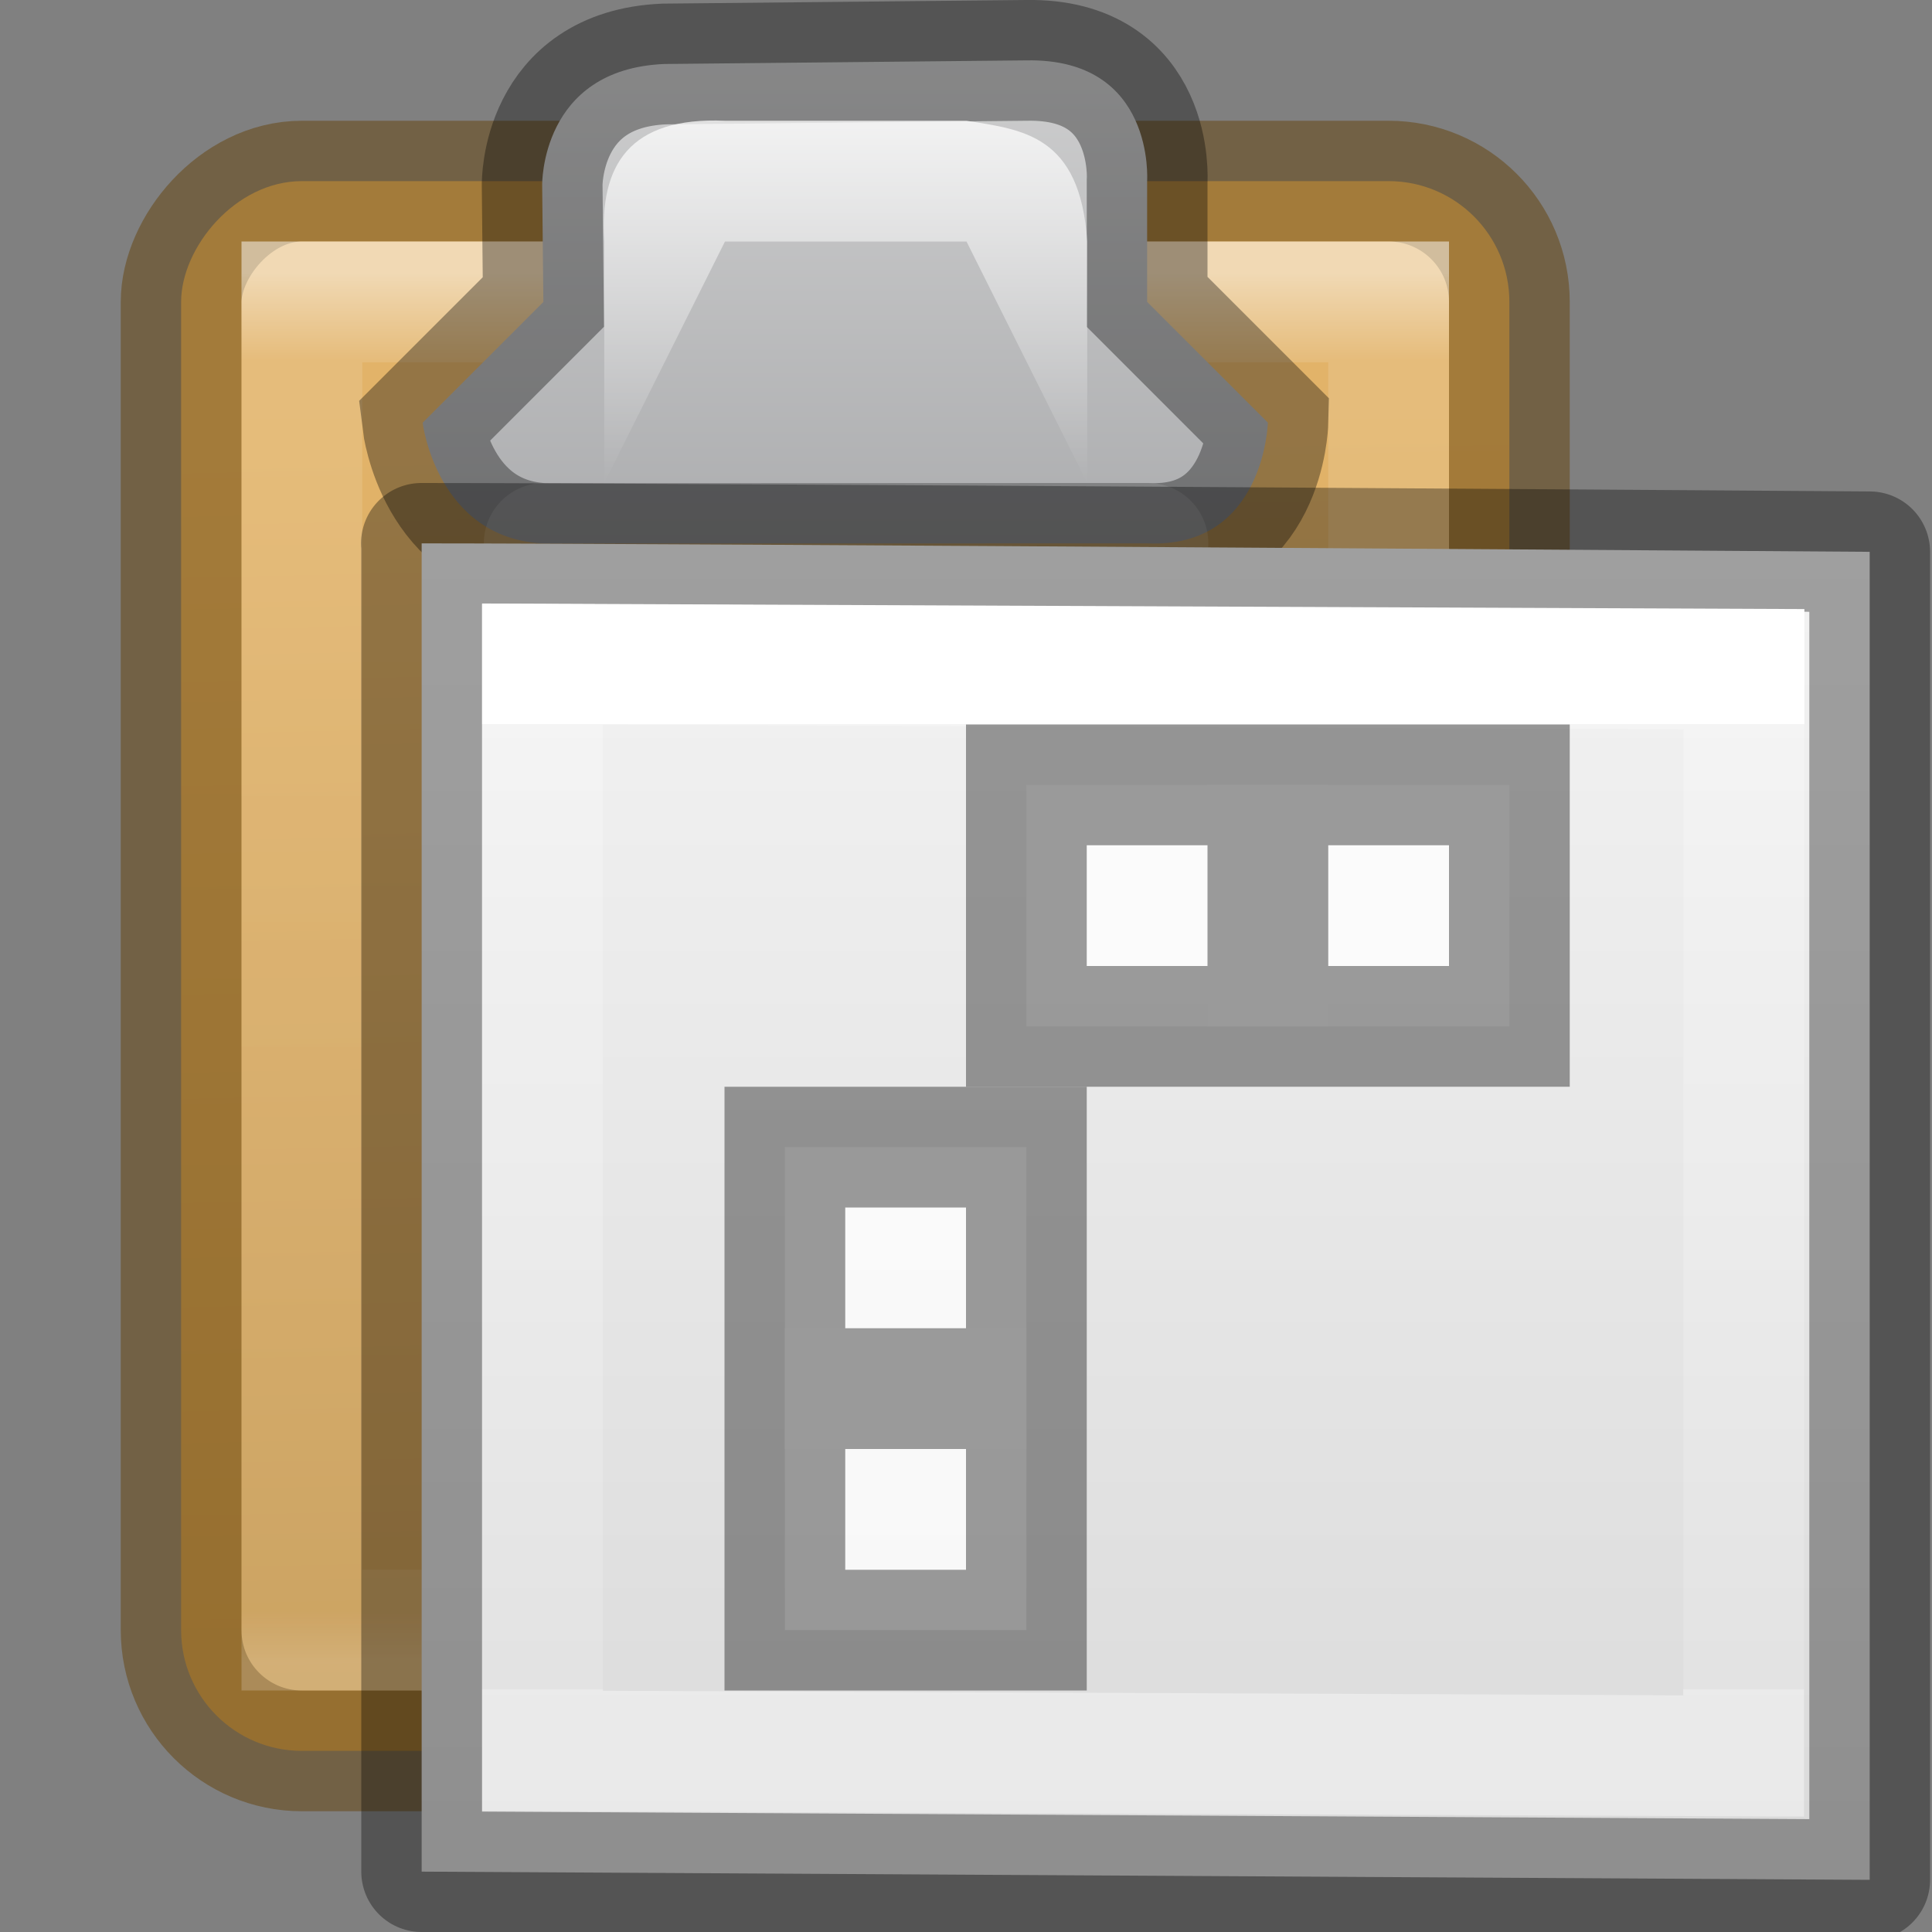 <svg height="16" width="16" xmlns="http://www.w3.org/2000/svg" xmlns:xlink="http://www.w3.org/1999/xlink"><rect width="100%" height="100%" fill="#808080" stroke="none"/><linearGradient id="a" gradientTransform="matrix(.189 0 0 .243 5.46 4.162)" gradientUnits="userSpaceOnUse" x1="24" x2="24" y1="7.556" y2="40.444"><stop offset="0" stop-color="#fff"/><stop offset="0" stop-color="#fff" stop-opacity=".235"/><stop offset="1" stop-color="#fff" stop-opacity=".157"/><stop offset="1" stop-color="#fff" stop-opacity=".392"/></linearGradient><linearGradient id="b" gradientTransform="matrix(.257 0 0 .239 3.83 3.897)" gradientUnits="userSpaceOnUse" x1="25.132" x2="25.132" y1=".985" y2="47.013"><stop offset="0" stop-color="#f4f4f4"/><stop offset="1" stop-color="#dbdbdb"/></linearGradient><linearGradient id="c" gradientTransform="matrix(.367 0 0 .406 -1.983 1.953)" gradientUnits="userSpaceOnUse" x1="25.5" x2="26" y1="-13.625" y2="-39.125"><stop offset="0" stop-color="#e2b369"/><stop offset="1" stop-color="#c79b55"/></linearGradient><linearGradient id="d" gradientTransform="matrix(.321 0 0 .367 -.875 .983)" gradientUnits="userSpaceOnUse" x1="14.389" x2="14.389" y1="-8.841" y2="-40.204"><stop offset="0" stop-color="#fff"/><stop offset=".063" stop-color="#fff" stop-opacity=".235"/><stop offset=".963" stop-color="#fff" stop-opacity=".157"/><stop offset="1" stop-color="#fff" stop-opacity=".392"/></linearGradient><linearGradient id="e" gradientUnits="userSpaceOnUse" x1="9" x2="9" y1="-2" y2="8"><stop offset="0" stop-color="#fff"/><stop offset=".066" stop-color="#ddd"/><stop offset=".661" stop-color="#abacae"/><stop offset="1" stop-color="#89898b"/></linearGradient><linearGradient id="f" gradientUnits="userSpaceOnUse" x1="9.502" x2="9.502" y1="-.002" y2="4"><stop offset="0" stop-color="#fff"/><stop offset="1" stop-color="#fff" stop-opacity="0"/></linearGradient><rect display="block" fill="url(#c)" height="13" rx="1" stroke="#66430b" stroke-opacity=".498" transform="scale(1 -1)" width="11" x="1.5" y="-14.5"/><path d="m2.5-13.5h9v11h-9z" display="block" fill="none" opacity=".5" stroke="url(#d)" transform="scale(1 -1)"/><path d="m9.5 4.5c.972.044 1-1 1-1l-1-1v-1s.07-1.02-1-1l-3 .03c-1.026.044-1.01 1.003-1.01 1.003l.01.968-1 1s.116.956 1 1z" display="block" fill="url(#e)" stroke="#000" stroke-opacity=".345"/><path d="m5.004 4v-2c-.04-.632.208-1.034 1-1h2c.463.074.942.116 1 1v2l-1-2h-2z" fill="url(#f)"/><path d="m4.507 4.5h5" fill="none" opacity=".1" stroke="#fff" stroke-linecap="round"/><path d="m3.49 4.5c2.064 0 11.994.07 11.994.07v10.998l-11.992-.068v-11z" fill="url(#b)" stroke="#000" stroke-linejoin="round" stroke-opacity=".345"/><path d="m14.44 14.542-9.947-.042v-9l9.95.042z" fill="none" stroke="url(#a)" stroke-linecap="round"/><g transform="matrix(0 -1 1 0 -3 24)"><path d="m10.5 9.5h4v2h-4z" fill="#fff" fill-opacity=".784" stroke="#393939" stroke-opacity=".498"/><path d="m12.5 9.5v2" fill="none" stroke="#9a9a9a"/></g><g transform="matrix(1 0 0 -1 -2 18)"><path d="m10.5 9.5h4v2h-4z" fill="#fff" fill-opacity=".784" stroke="#393939" stroke-opacity=".498"/><path d="m12.5 9.5v2" fill="none" stroke="#9a9a9a"/></g></svg>
